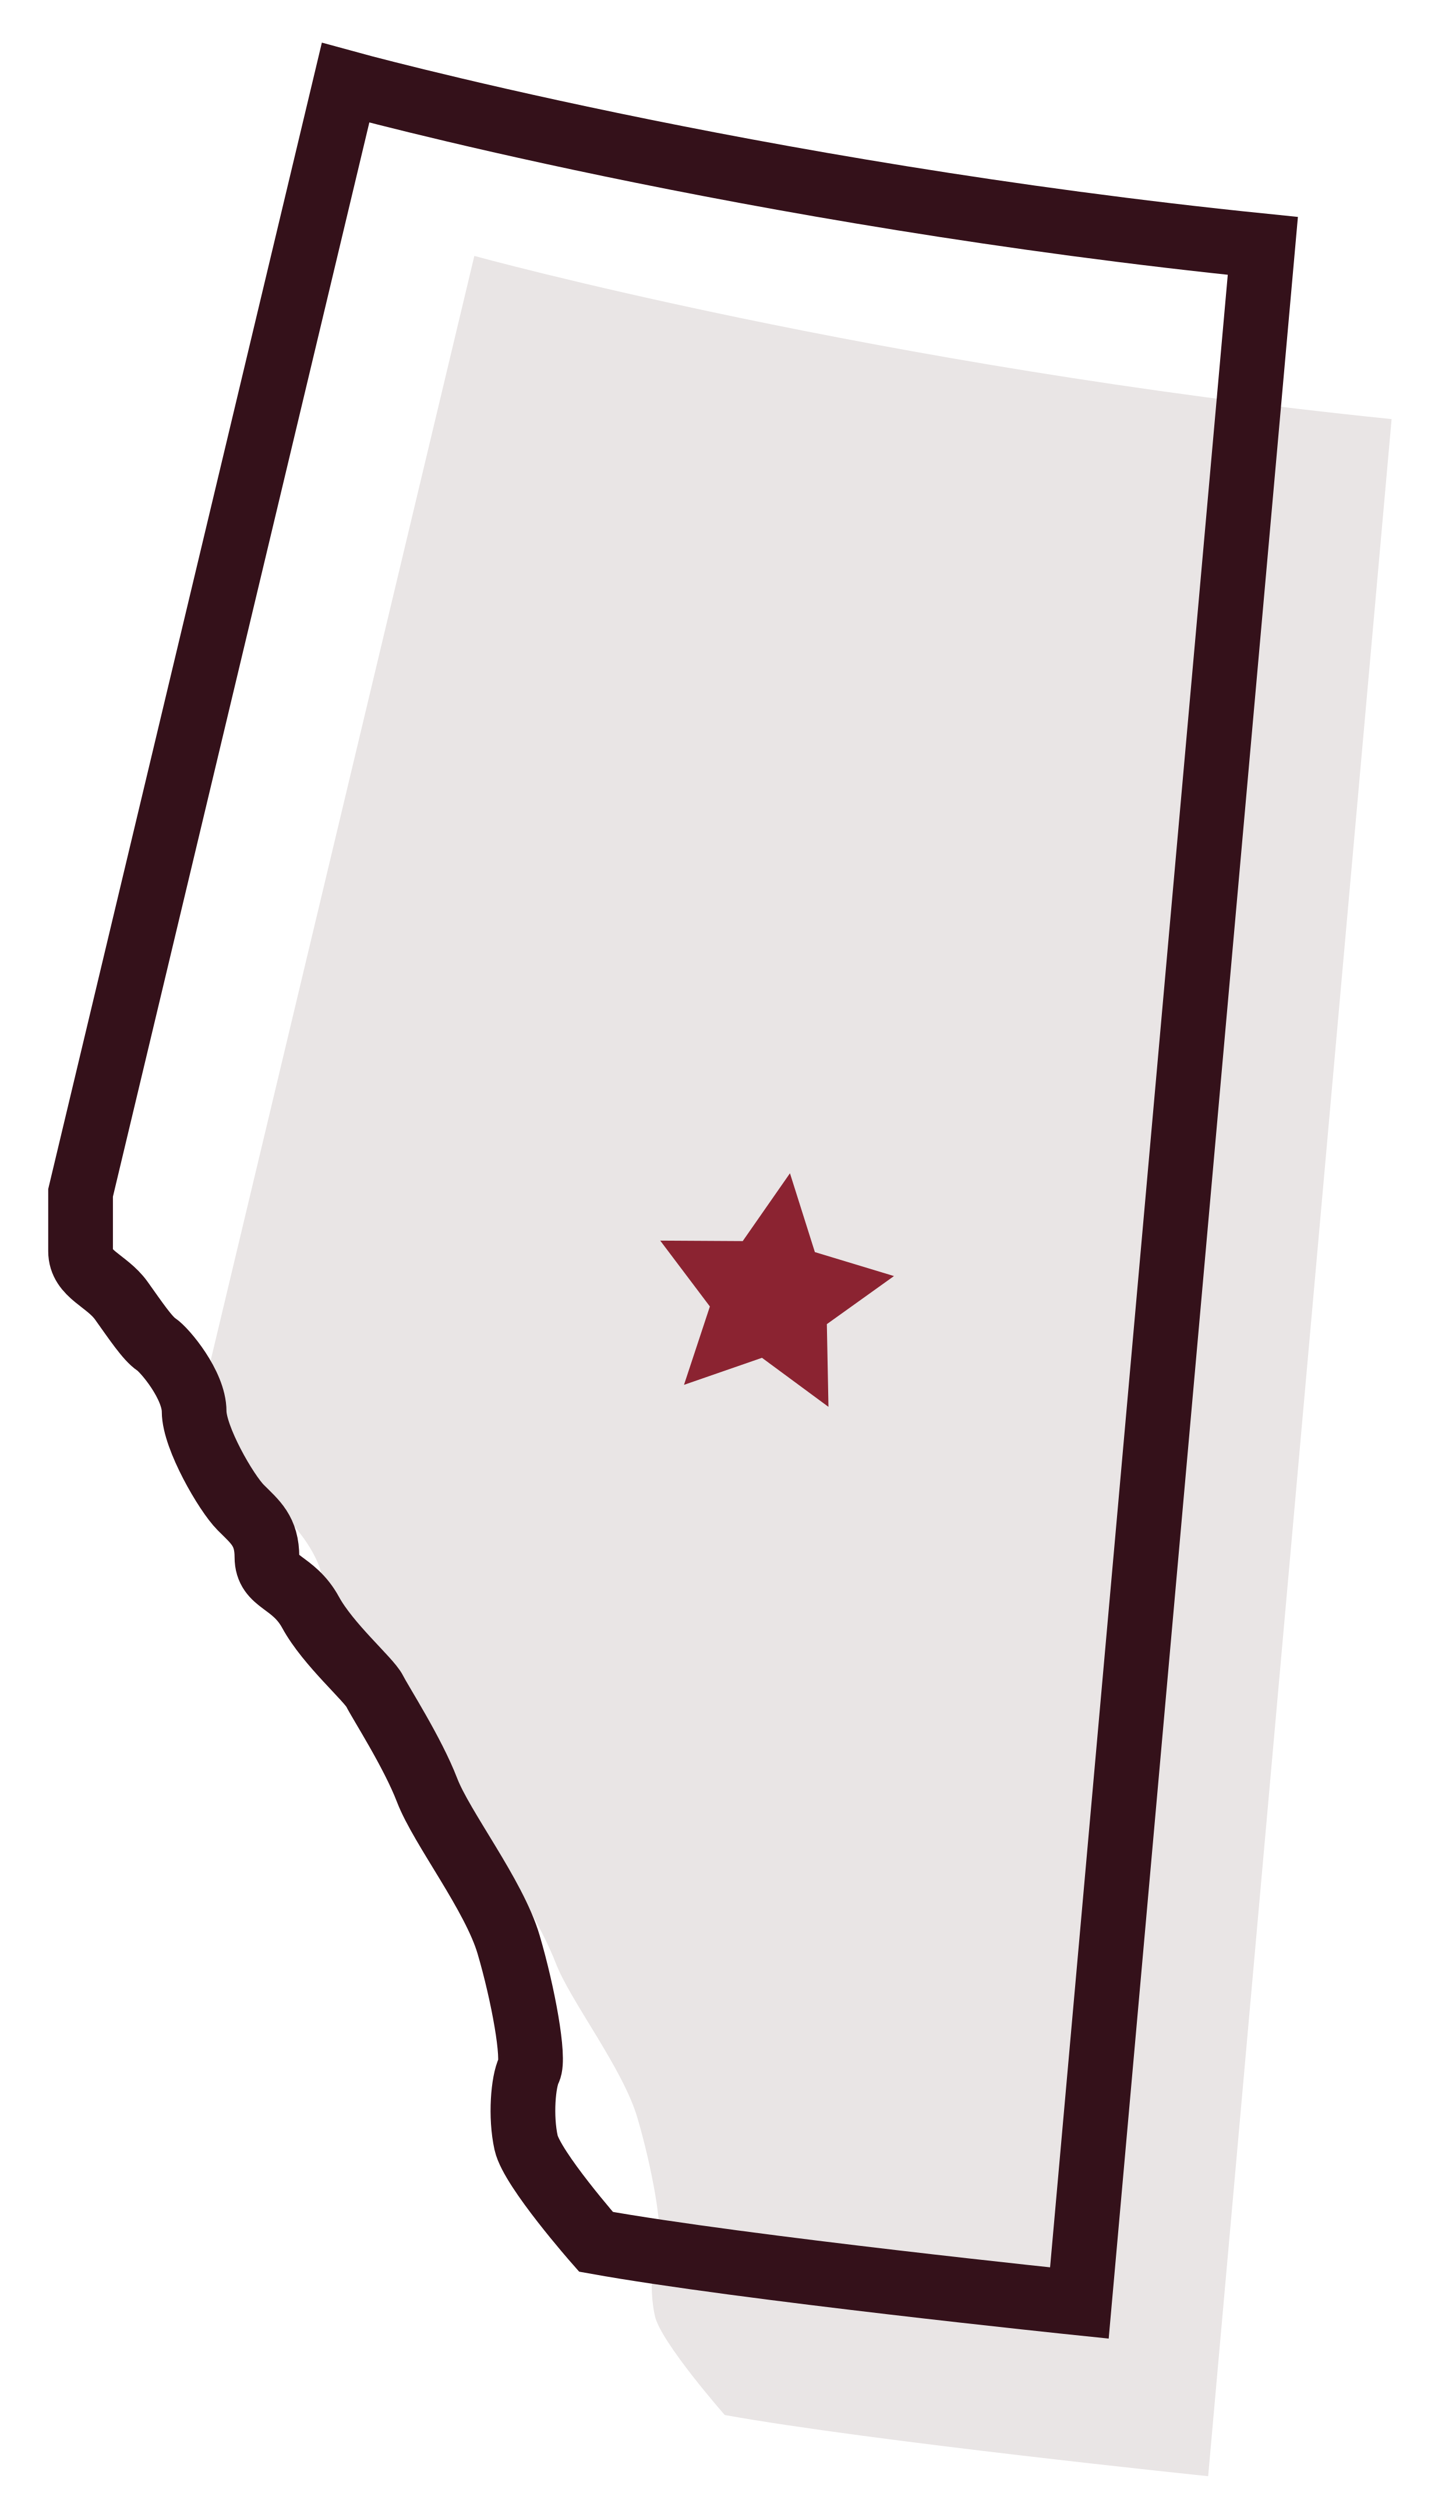 <?xml version="1.0" encoding="UTF-8"?><svg id="Artwork" xmlns="http://www.w3.org/2000/svg" viewBox="0 0 90 154.43"><defs><style>.cls-1{fill:#e9e5e5;}.cls-1,.cls-2{stroke-width:0px;}.cls-2{fill:#8b2331;}.cls-3{fill:none;stroke:#34111a;stroke-miterlimit:10;stroke-width:4px;}</style></defs><path class="cls-1" d="M29.32,15.81s24.84,6.84,56.7,10.08l-11.34,127.08s-20.88-2.16-29.88-3.78c0,0-3.96-4.5-4.32-6.12-.36-1.62-.18-3.78.18-4.5.36-.72-.36-4.68-1.26-7.74-.9-3.06-4.14-7.2-5.04-9.54-.9-2.34-2.88-5.4-3.24-6.12-.36-.72-2.88-2.88-3.96-4.86-1.08-1.98-2.7-1.8-2.7-3.42s-.72-2.16-1.62-3.06c-.9-.9-2.88-4.32-2.88-5.94s-1.8-3.78-2.34-4.14c-.54-.36-1.26-1.44-2.16-2.7-.9-1.26-2.52-1.62-2.52-3.06v-3.6L29.32,15.81Z"/><path class="cls-3" d="M21.36,5.11s24.84,6.84,56.7,10.08l-11.34,127.08s-20.88-2.16-29.88-3.78c0,0-3.96-4.5-4.32-6.12-.36-1.62-.18-3.78.18-4.5.36-.72-.36-4.68-1.26-7.74-.9-3.06-4.14-7.2-5.04-9.54-.9-2.34-2.88-5.4-3.24-6.12-.36-.72-2.88-2.88-3.96-4.86-1.08-1.98-2.7-1.8-2.7-3.42s-.72-2.16-1.62-3.06c-.9-.9-2.88-4.32-2.88-5.94s-1.8-3.78-2.34-4.14c-.54-.36-1.26-1.44-2.16-2.7-.9-1.26-2.52-1.62-2.52-3.06v-3.6L21.36,5.11Z"/><polygon class="cls-2" points="48.83 72.48 50.37 77.35 55.26 78.83 51.11 81.8 51.21 86.91 47.1 83.88 42.28 85.55 43.88 80.71 40.81 76.64 45.91 76.67 48.83 72.48"/></svg>